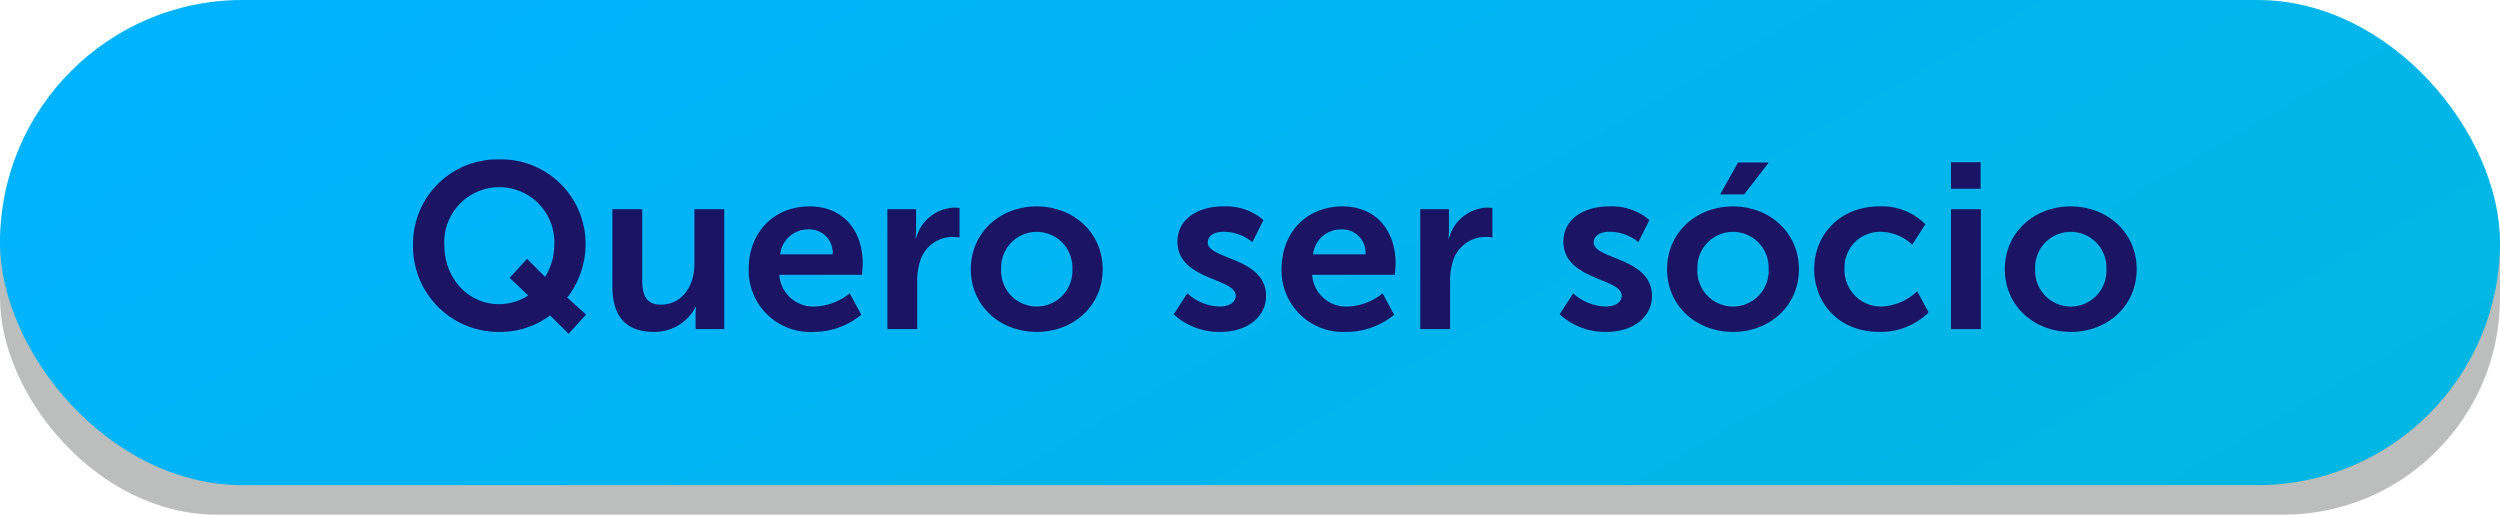 <svg xmlns="http://www.w3.org/2000/svg" xmlns:xlink="http://www.w3.org/1999/xlink" viewBox="0 0 361.615 74.449"><defs><style>.ab3d54ba-3b0b-41fd-9f4c-922649e4328b{fill:#6e7070;opacity:0.46;}.b3b216e6-670f-4656-a5ec-9e838105da28{fill:url(#e605ec58-6089-4c7c-bf95-e8c750fb662e);}.e11e87c4-ad22-4f8a-a518-4cb434aafcfc{fill:#1b1464;}</style><linearGradient id="e605ec58-6089-4c7c-bf95-e8c750fb662e" x1="126.848" y1="-58.375" x2="234.768" y2="128.548" gradientUnits="userSpaceOnUse"><stop offset="0" stop-color="#00b3ff"/><stop offset="1" stop-color="#00b7e3"/></linearGradient></defs><g id="e950e2b9-0a04-4fcf-a364-6c60cd9bf2ec" data-name="Layer 2"><g id="bae3f18c-4454-48e1-9477-65eaa82449ca" data-name="Layer 3"><rect class="ab3d54ba-3b0b-41fd-9f4c-922649e4328b" y="4.276" width="361.615" height="70.173" rx="31.376"/><rect class="b3b216e6-670f-4656-a5ec-9e838105da28" width="361.615" height="70.173" rx="35.086"/><path class="e11e87c4-ad22-4f8a-a518-4cb434aafcfc" d="M72.191,23.056A12.21,12.21,0,0,1,84.7,35.396a12.623,12.623,0,0,1-2.652,7.649l2.721,2.448-2.516,2.787L79.567,45.63a12.053,12.053,0,0,1-7.377,2.38A12.359,12.359,0,0,1,59.747,35.396,12.194,12.194,0,0,1,72.191,23.056Zm0,20.942A7.863,7.863,0,0,0,76.405,42.74L73.72,40.19l2.516-2.754,2.617,2.618a8.972,8.972,0,0,0,1.326-4.658,7.963,7.963,0,1,0-15.91,0C64.269,40.326,67.771,43.998,72.191,43.998Z"/><path class="e11e87c4-ad22-4f8a-a518-4cb434aafcfc" d="M88.579,30.264h4.316V40.53c0,2.107.545,3.535,2.688,3.535,3.127,0,4.861-2.753,4.861-5.847V30.264h4.316V47.602h-4.146V45.63a11.255,11.255,0,0,1,.066-1.224h-.066A6.687,6.687,0,0,1,94.597,48.01c-3.707,0-6.018-1.87-6.018-6.596Z"/><path class="e11e87c4-ad22-4f8a-a518-4cb434aafcfc" d="M117.103,29.855c4.998,0,7.684,3.638,7.684,8.227,0,.51-.102,1.665-.102,1.665H112.718a4.932,4.932,0,0,0,5.201,4.59,8.572,8.572,0,0,0,4.998-1.903l1.666,3.093a10.835,10.835,0,0,1-6.971,2.482,8.885,8.885,0,0,1-9.314-9.077C108.298,33.595,111.937,29.855,117.103,29.855Zm3.332,6.936a3.348,3.348,0,0,0-3.434-3.604,4.04,4.04,0,0,0-4.148,3.604Z"/><path class="e11e87c4-ad22-4f8a-a518-4cb434aafcfc" d="M128.358,30.264h4.146v2.991a11.735,11.735,0,0,1-.068,1.224h.068a5.968,5.968,0,0,1,5.508-4.453,4.897,4.897,0,0,1,.781.068v4.249a7.392,7.392,0,0,0-1.02-.068A4.907,4.907,0,0,0,133.05,37.912a9.253,9.253,0,0,0-.375,2.822v6.867h-4.316Z"/><path class="e11e87c4-ad22-4f8a-a518-4cb434aafcfc" d="M149.946,29.855c5.303,0,9.553,3.773,9.553,9.077,0,5.337-4.25,9.077-9.52,9.077-5.303,0-9.553-3.74-9.553-9.077C140.427,33.629,144.677,29.855,149.946,29.855Zm.033,14.482a5.154,5.154,0,0,0,5.135-5.405,5.156,5.156,0,1,0-10.301,0A5.16,5.16,0,0,0,149.98,44.338Z"/><path class="e11e87c4-ad22-4f8a-a518-4cb434aafcfc" d="M171.741,42.434a7.253,7.253,0,0,0,4.725,1.903c1.225,0,2.277-.544,2.277-1.563,0-2.584-8.43-2.244-8.43-7.819,0-3.229,2.889-5.1,6.629-5.1a8.303,8.303,0,0,1,5.812,1.972l-1.598,3.195a6.583,6.583,0,0,0-4.248-1.495c-1.123,0-2.211.476-2.211,1.563,0,2.447,8.432,2.142,8.432,7.717,0,2.891-2.516,5.202-6.629,5.202a9.701,9.701,0,0,1-6.732-2.55Z"/><path class="e11e87c4-ad22-4f8a-a518-4cb434aafcfc" d="M194.181,29.855c4.996,0,7.684,3.638,7.684,8.227,0,.51-.103,1.665-.103,1.665H189.794a4.934,4.934,0,0,0,5.203,4.59,8.563,8.563,0,0,0,4.996-1.903l1.666,3.093a10.833,10.833,0,0,1-6.969,2.482,8.883,8.883,0,0,1-9.315-9.077C185.376,33.595,189.013,29.855,194.181,29.855Zm3.332,6.936a3.349,3.349,0,0,0-3.434-3.604,4.039,4.039,0,0,0-4.148,3.604Z"/><path class="e11e87c4-ad22-4f8a-a518-4cb434aafcfc" d="M205.435,30.264h4.148v2.991a11.735,11.735,0,0,1-.068,1.224h.068a5.966,5.966,0,0,1,5.508-4.453,4.928,4.928,0,0,1,.781.068v4.249a7.391,7.391,0,0,0-1.02-.068,4.911,4.911,0,0,0-4.727,3.638,9.313,9.313,0,0,0-.373,2.822v6.867h-4.318Z"/><path class="e11e87c4-ad22-4f8a-a518-4cb434aafcfc" d="M227.567,42.434a7.255,7.255,0,0,0,4.727,1.903c1.223,0,2.277-.544,2.277-1.563,0-2.584-8.432-2.244-8.432-7.819,0-3.229,2.891-5.1,6.629-5.1a8.311,8.311,0,0,1,5.814,1.972l-1.598,3.195a6.585,6.585,0,0,0-4.25-1.495c-1.121,0-2.209.476-2.209,1.563,0,2.447,8.43,2.142,8.43,7.717,0,2.891-2.516,5.202-6.629,5.202a9.7,9.7,0,0,1-6.731-2.55Z"/><path class="e11e87c4-ad22-4f8a-a518-4cb434aafcfc" d="M250.654,29.855c5.303,0,9.553,3.773,9.553,9.077,0,5.337-4.25,9.077-9.52,9.077-5.303,0-9.553-3.74-9.553-9.077C241.134,33.629,245.384,29.855,250.654,29.855Zm.033,14.482a5.154,5.154,0,0,0,5.135-5.405,5.156,5.156,0,1,0-10.301,0A5.16,5.16,0,0,0,250.687,44.338Zm.715-20.84h4.453l-3.57,4.623h-3.467Z"/><path class="e11e87c4-ad22-4f8a-a518-4cb434aafcfc" d="M271.835,29.855a8.828,8.828,0,0,1,6.664,2.584l-1.904,2.957a6.797,6.797,0,0,0-4.521-1.869,5.152,5.152,0,0,0-5.27,5.371,5.278,5.278,0,0,0,5.406,5.44,7.978,7.978,0,0,0,5.1-2.21l1.664,3.06a9.87,9.87,0,0,1-7.139,2.822c-5.744,0-9.416-4.046-9.416-9.077C262.419,34.003,266.091,29.855,271.835,29.855Z"/><path class="e11e87c4-ad22-4f8a-a518-4cb434aafcfc" d="M282.206,23.464h4.283v3.842h-4.283Zm0,6.8h4.316V47.602h-4.316Z"/><path class="e11e87c4-ad22-4f8a-a518-4cb434aafcfc" d="M299.511,29.855c5.303,0,9.553,3.773,9.553,9.077,0,5.337-4.25,9.077-9.52,9.077-5.303,0-9.553-3.74-9.553-9.077C289.991,33.629,294.241,29.855,299.511,29.855Zm.033,14.482a5.154,5.154,0,0,0,5.135-5.405,5.156,5.156,0,1,0-10.301,0A5.16,5.16,0,0,0,299.544,44.338Z"/></g></g></svg>